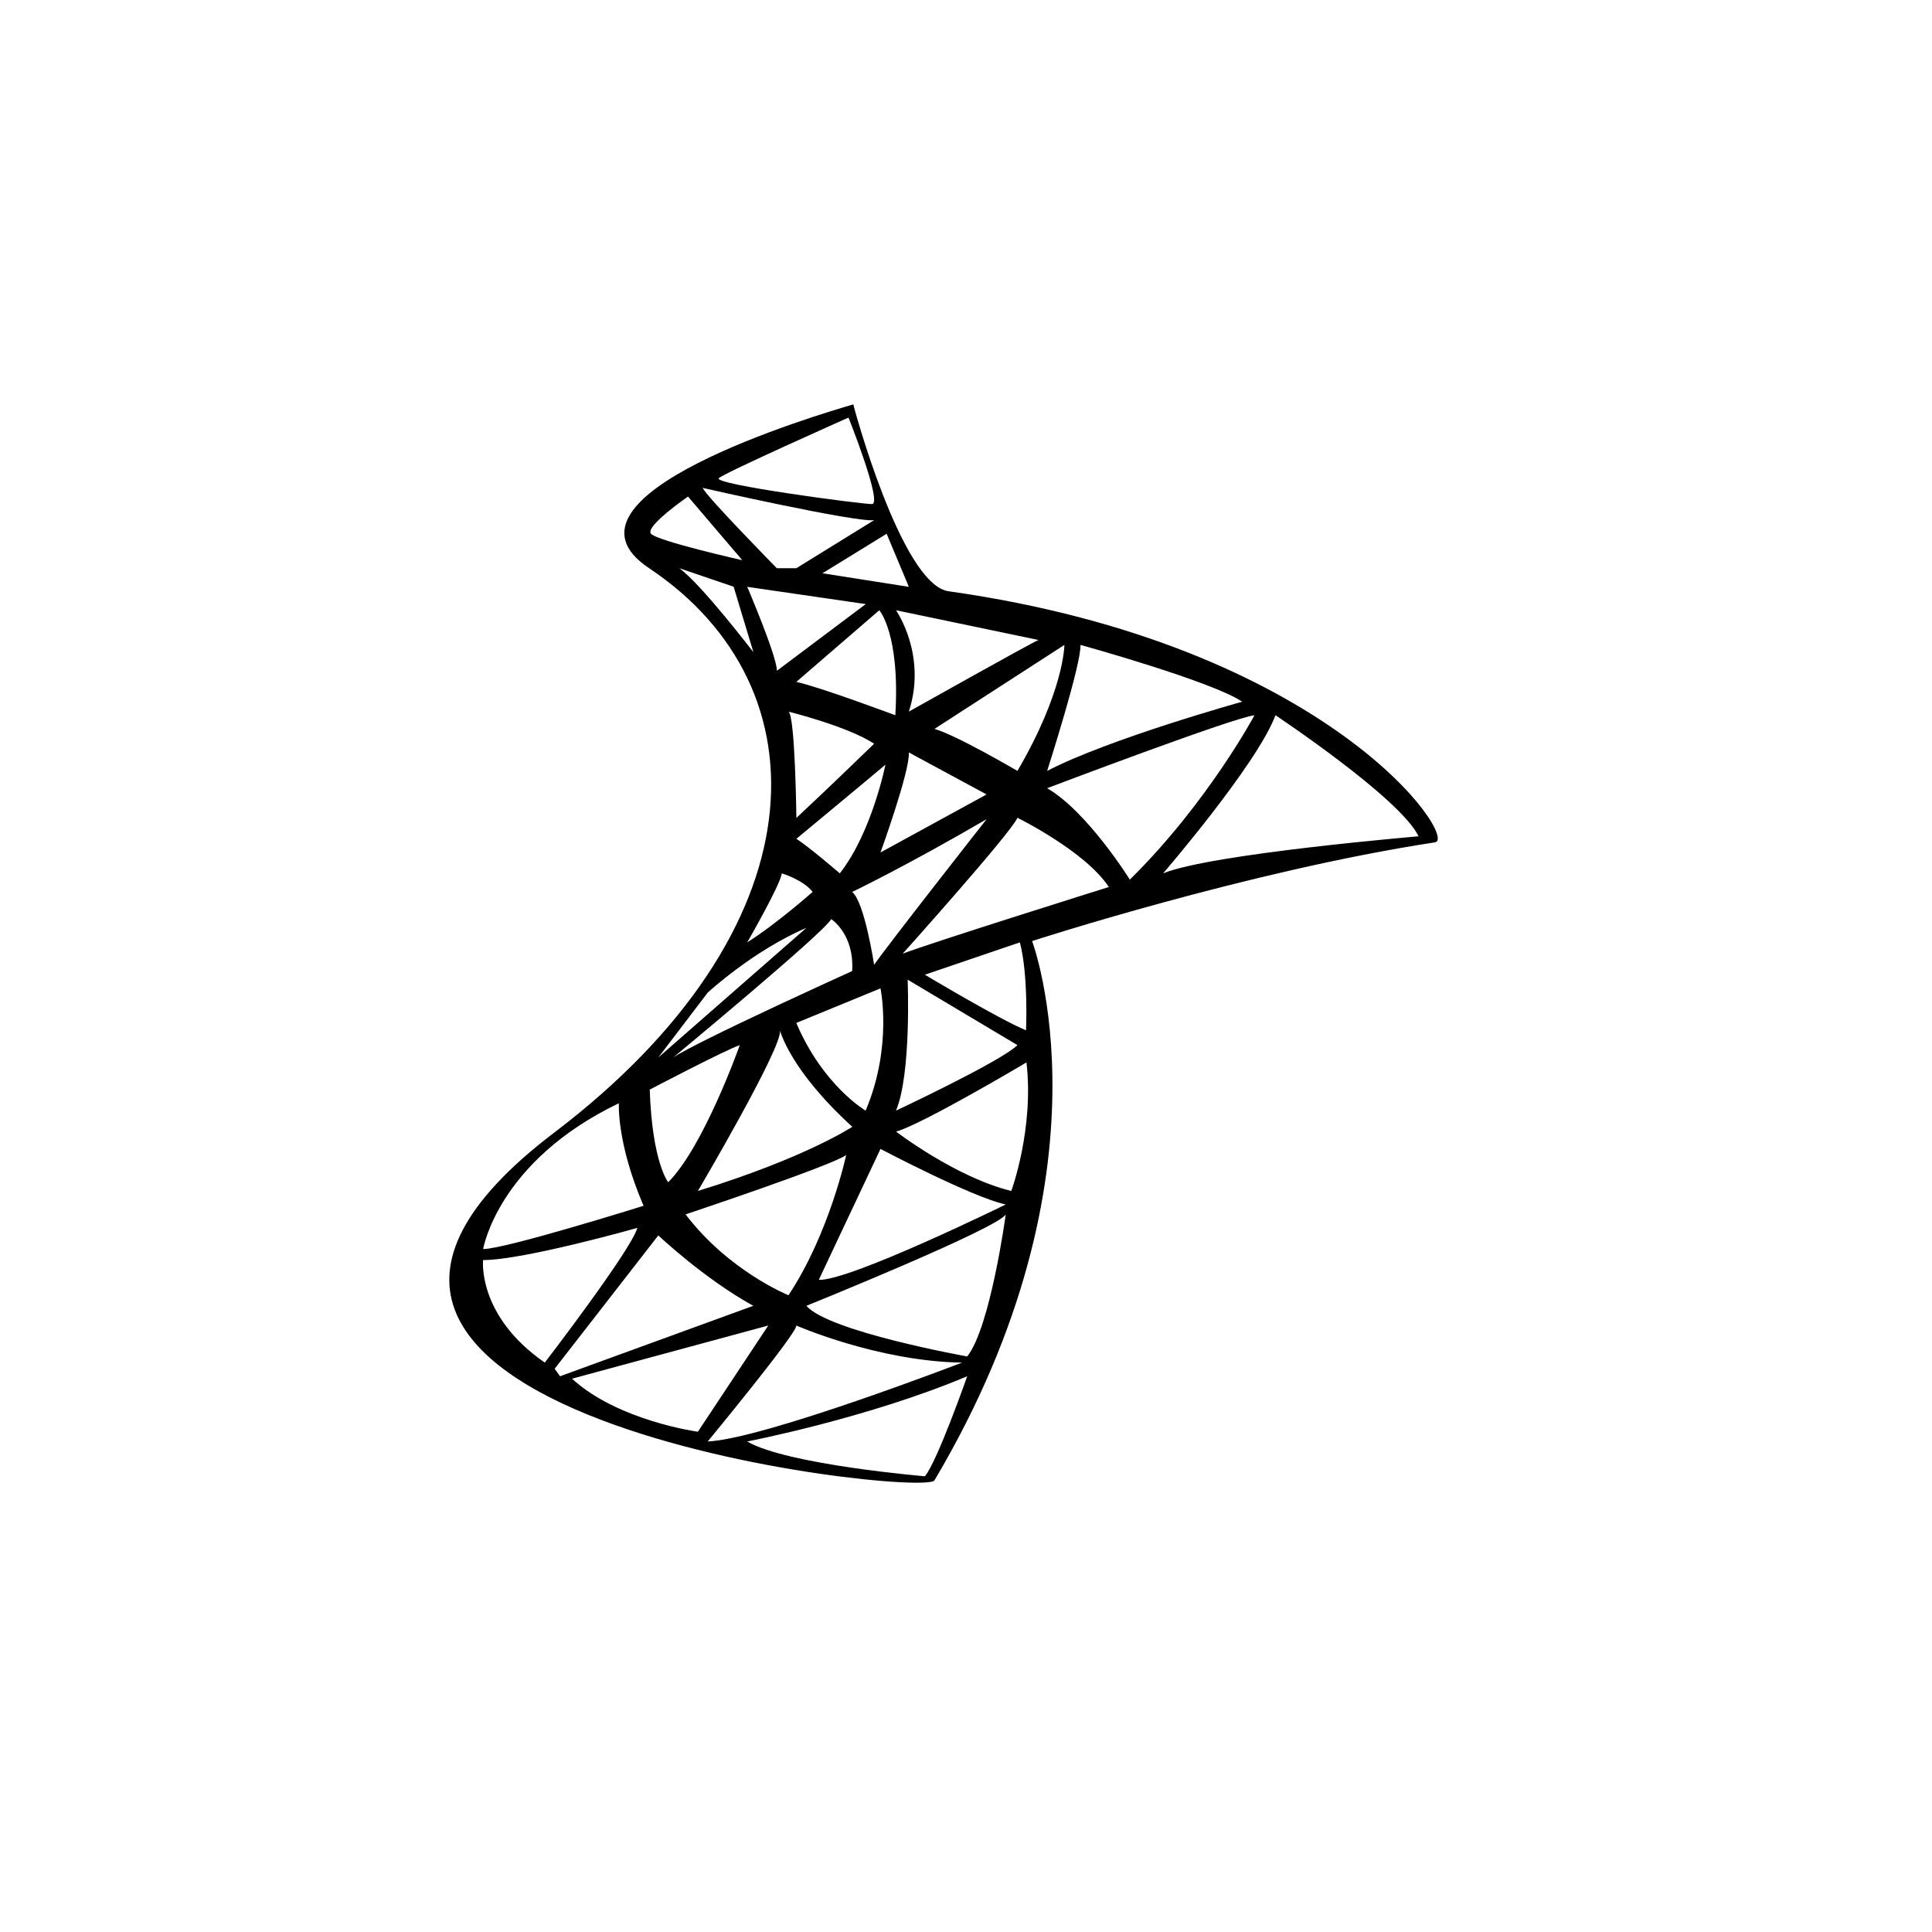 <svg xmlns="http://www.w3.org/2000/svg" width="43" height="43" viewBox="0 0 43 43"><path d="M21.111,13.159 C20.062,13.012 18.985,9 18.992,9 C18.227,9.225 12.049,11.045 14.444,12.644 C18.444,15.314 18.266,20.704 12.335,25.208 C4.021,31.522 20.563,33.347 20.798,32.948 C24.899,26.036 22.971,20.945 22.971,20.945 C22.971,20.945 27.781,19.382 31.938,18.748 C32.476,18.669 29.567,14.354 21.111,13.159 L21.111,13.159 L21.111,13.159 Z M27.646,15.618 C27.646,15.618 24.681,16.443 23.306,17.158 C23.306,17.158 24.074,14.765 24.047,14.354 C24.047,14.351 27.013,15.177 27.646,15.618 L27.646,15.618 L27.646,15.618 Z M22.645,17.158 C22.645,17.158 21.285,16.36 20.798,16.223 L23.69,14.354 C23.69,14.351 23.69,15.37 22.645,17.158 L22.645,17.158 L22.645,17.158 Z M20.201,21.804 L22.645,23.261 C22.288,23.619 19.942,24.719 19.942,24.719 C20.289,23.893 20.201,21.804 20.201,21.804 L20.201,21.804 L20.201,21.804 Z M20.585,21.694 L22.699,20.974 C22.892,21.711 22.836,22.931 22.836,22.931 C22.234,22.683 20.585,21.694 20.585,21.694 L20.585,21.694 L20.585,21.694 Z M15.533,26.507 C15.533,26.507 17.429,23.291 17.36,22.933 C17.36,22.933 17.576,23.812 18.97,25.079 C18.97,25.076 17.95,25.762 15.533,26.507 L15.533,26.507 L15.533,26.507 Z M18.833,25.708 C18.833,25.708 18.457,27.462 17.549,28.828 C17.549,28.828 16.22,28.292 15.259,27.028 C15.256,27.028 18.481,25.955 18.833,25.708 L18.833,25.708 L18.833,25.708 Z M19.455,16.553 C19.455,16.553 18.378,17.599 17.725,18.204 C17.725,18.204 17.698,15.921 17.549,15.84 C17.549,15.838 18.87,16.166 19.455,16.553 L19.455,16.553 Z M17.723,15.177 L19.57,13.582 C19.57,13.582 20.037,14.104 19.927,15.919 C19.927,15.919 18.239,15.287 17.723,15.177 L17.723,15.177 L17.723,15.177 Z M19.707,17.019 C19.707,17.019 19.406,18.53 18.691,19.438 C18.691,19.438 18.021,18.86 17.725,18.669 C17.723,18.669 19.516,17.185 19.707,17.019 L19.707,17.019 L19.707,17.019 Z M18.501,20.457 C18.501,20.457 19.019,20.788 18.966,21.613 C18.966,21.613 15.503,23.181 14.982,23.538 C14.982,23.536 18.31,20.785 18.501,20.457 L18.501,20.457 L18.501,20.457 Z M17.723,22.767 L19.597,21.998 C19.597,21.998 19.871,23.291 19.266,24.719 C19.266,24.719 18.317,24.165 17.723,22.767 L17.723,22.767 L17.723,22.767 Z M19.455,21.474 C19.455,21.474 19.242,20.07 18.966,19.852 C18.966,19.852 20.174,19.274 21.96,18.231 C21.96,18.228 19.695,21.116 19.455,21.474 L19.455,21.474 Z M19.597,18.973 C19.597,18.973 20.255,17.158 20.228,16.747 L21.958,17.682 L19.597,18.973 Z M23.113,14.244 C22.919,14.327 20.228,15.838 20.228,15.838 C20.639,14.574 19.942,13.582 19.942,13.582 L23.113,14.244 L23.113,14.244 Z M20.228,13.061 L18.305,12.759 L19.734,11.88 L20.228,13.061 Z M16,10.641 C16.164,10.504 18.885,9.294 18.885,9.294 C18.885,9.294 19.653,11.219 19.406,11.219 C19.159,11.219 15.834,10.778 16,10.641 L16,10.641 L16,10.641 Z M19.455,11.577 L17.723,12.647 L17.29,12.647 C17.29,12.647 15.697,11.025 15.64,10.859 C15.643,10.861 19.036,11.63 19.455,11.577 L19.455,11.577 L19.455,11.577 Z M15.313,11.052 L16.521,12.468 C16.521,12.468 14.625,12.042 14.488,11.878 C14.351,11.714 15.313,11.052 15.313,11.052 L15.313,11.052 Z M15.119,12.647 L16.328,13.058 L16.768,14.515 C16.768,14.518 15.614,13.004 15.119,12.647 L15.119,12.647 L15.119,12.647 Z M16.631,13.061 L19.269,13.445 L17.292,14.929 C17.29,14.601 16.631,13.061 16.631,13.061 L16.631,13.061 L16.631,13.061 Z M17.4,19.438 C17.4,19.438 17.867,19.575 18.087,19.85 C18.087,19.85 17.29,20.558 16.631,20.974 C16.631,20.974 17.373,19.686 17.4,19.438 L17.4,19.438 L17.4,19.438 Z M15.751,22.093 C15.751,22.093 16.761,21.158 17.948,20.651 L14.652,23.536 L15.751,22.093 L15.751,22.093 Z M16.465,23.261 C16.465,23.261 15.667,25.517 14.872,26.313 C14.872,26.313 14.515,25.872 14.461,24.251 C14.461,24.251 16.137,23.372 16.465,23.261 L16.465,23.261 L16.465,23.261 Z M13.774,24.555 C13.774,24.555 13.72,25.434 14.324,26.837 C14.324,26.837 11.249,27.8 10.754,27.8 C10.752,27.797 11.082,25.845 13.774,24.555 L13.774,24.555 Z M10.752,28.045 C11.657,28.045 14.185,27.329 14.185,27.329 C14.048,27.824 12.125,30.327 12.125,30.327 C10.615,29.281 10.752,28.045 10.752,28.045 L10.752,28.045 L10.752,28.045 Z M12.345,30.464 L14.652,27.496 C14.652,27.496 15.667,28.458 16.766,29.063 L12.465,30.631 L12.345,30.464 L12.345,30.464 Z M12.731,30.685 L17.099,29.502 L15.533,31.865 C15.533,31.868 13.747,31.62 12.731,30.685 L12.731,30.685 L12.731,30.685 Z M17.723,29.502 C17.723,29.502 19.545,30.3 21.412,30.327 C21.412,30.327 17.015,32.022 15.751,32.083 C15.751,32.083 17.745,29.668 17.723,29.502 L17.723,29.502 L17.723,29.502 Z M20.585,32.857 C20.585,32.857 17.527,32.602 16.629,32.083 C16.629,32.083 19.31,31.566 21.527,30.631 C21.527,30.631 20.862,32.527 20.585,32.857 L20.585,32.857 L20.585,32.857 Z M21.527,30.19 C21.527,30.19 18.442,29.639 17.948,29.063 C17.948,29.063 22.232,27.332 22.384,27.028 C22.386,27.028 22.043,29.543 21.527,30.19 L21.527,30.19 L21.527,30.19 Z M18.224,28.485 L19.597,25.571 C19.597,25.571 21.63,26.644 22.384,26.808 C22.386,26.808 18.912,28.512 18.224,28.485 L18.224,28.485 L18.224,28.485 Z M22.508,26.507 C21.273,26.205 19.944,25.186 19.944,25.186 C20.536,25.02 22.846,23.646 22.846,23.646 C23.017,25.13 22.508,26.507 22.508,26.507 L22.508,26.507 Z M20.091,21.226 C20.091,21.226 22.508,18.532 22.645,18.201 C22.645,18.201 24.155,18.944 24.679,19.742 C24.679,19.742 20.73,20.979 20.091,21.226 L20.091,21.226 Z M23.306,17.543 C23.306,17.543 27.509,15.948 27.92,15.921 C27.92,15.921 26.876,17.873 25.146,19.578 C25.146,19.575 24.204,18.064 23.306,17.543 L23.306,17.543 L23.306,17.543 Z M25.887,19.438 C25.887,19.438 27.974,17.019 28.388,15.919 C28.388,15.919 31.162,17.761 31.573,18.613 C31.573,18.615 26.959,19 25.887,19.438 L25.887,19.438 L25.887,19.438 Z"></path></svg>